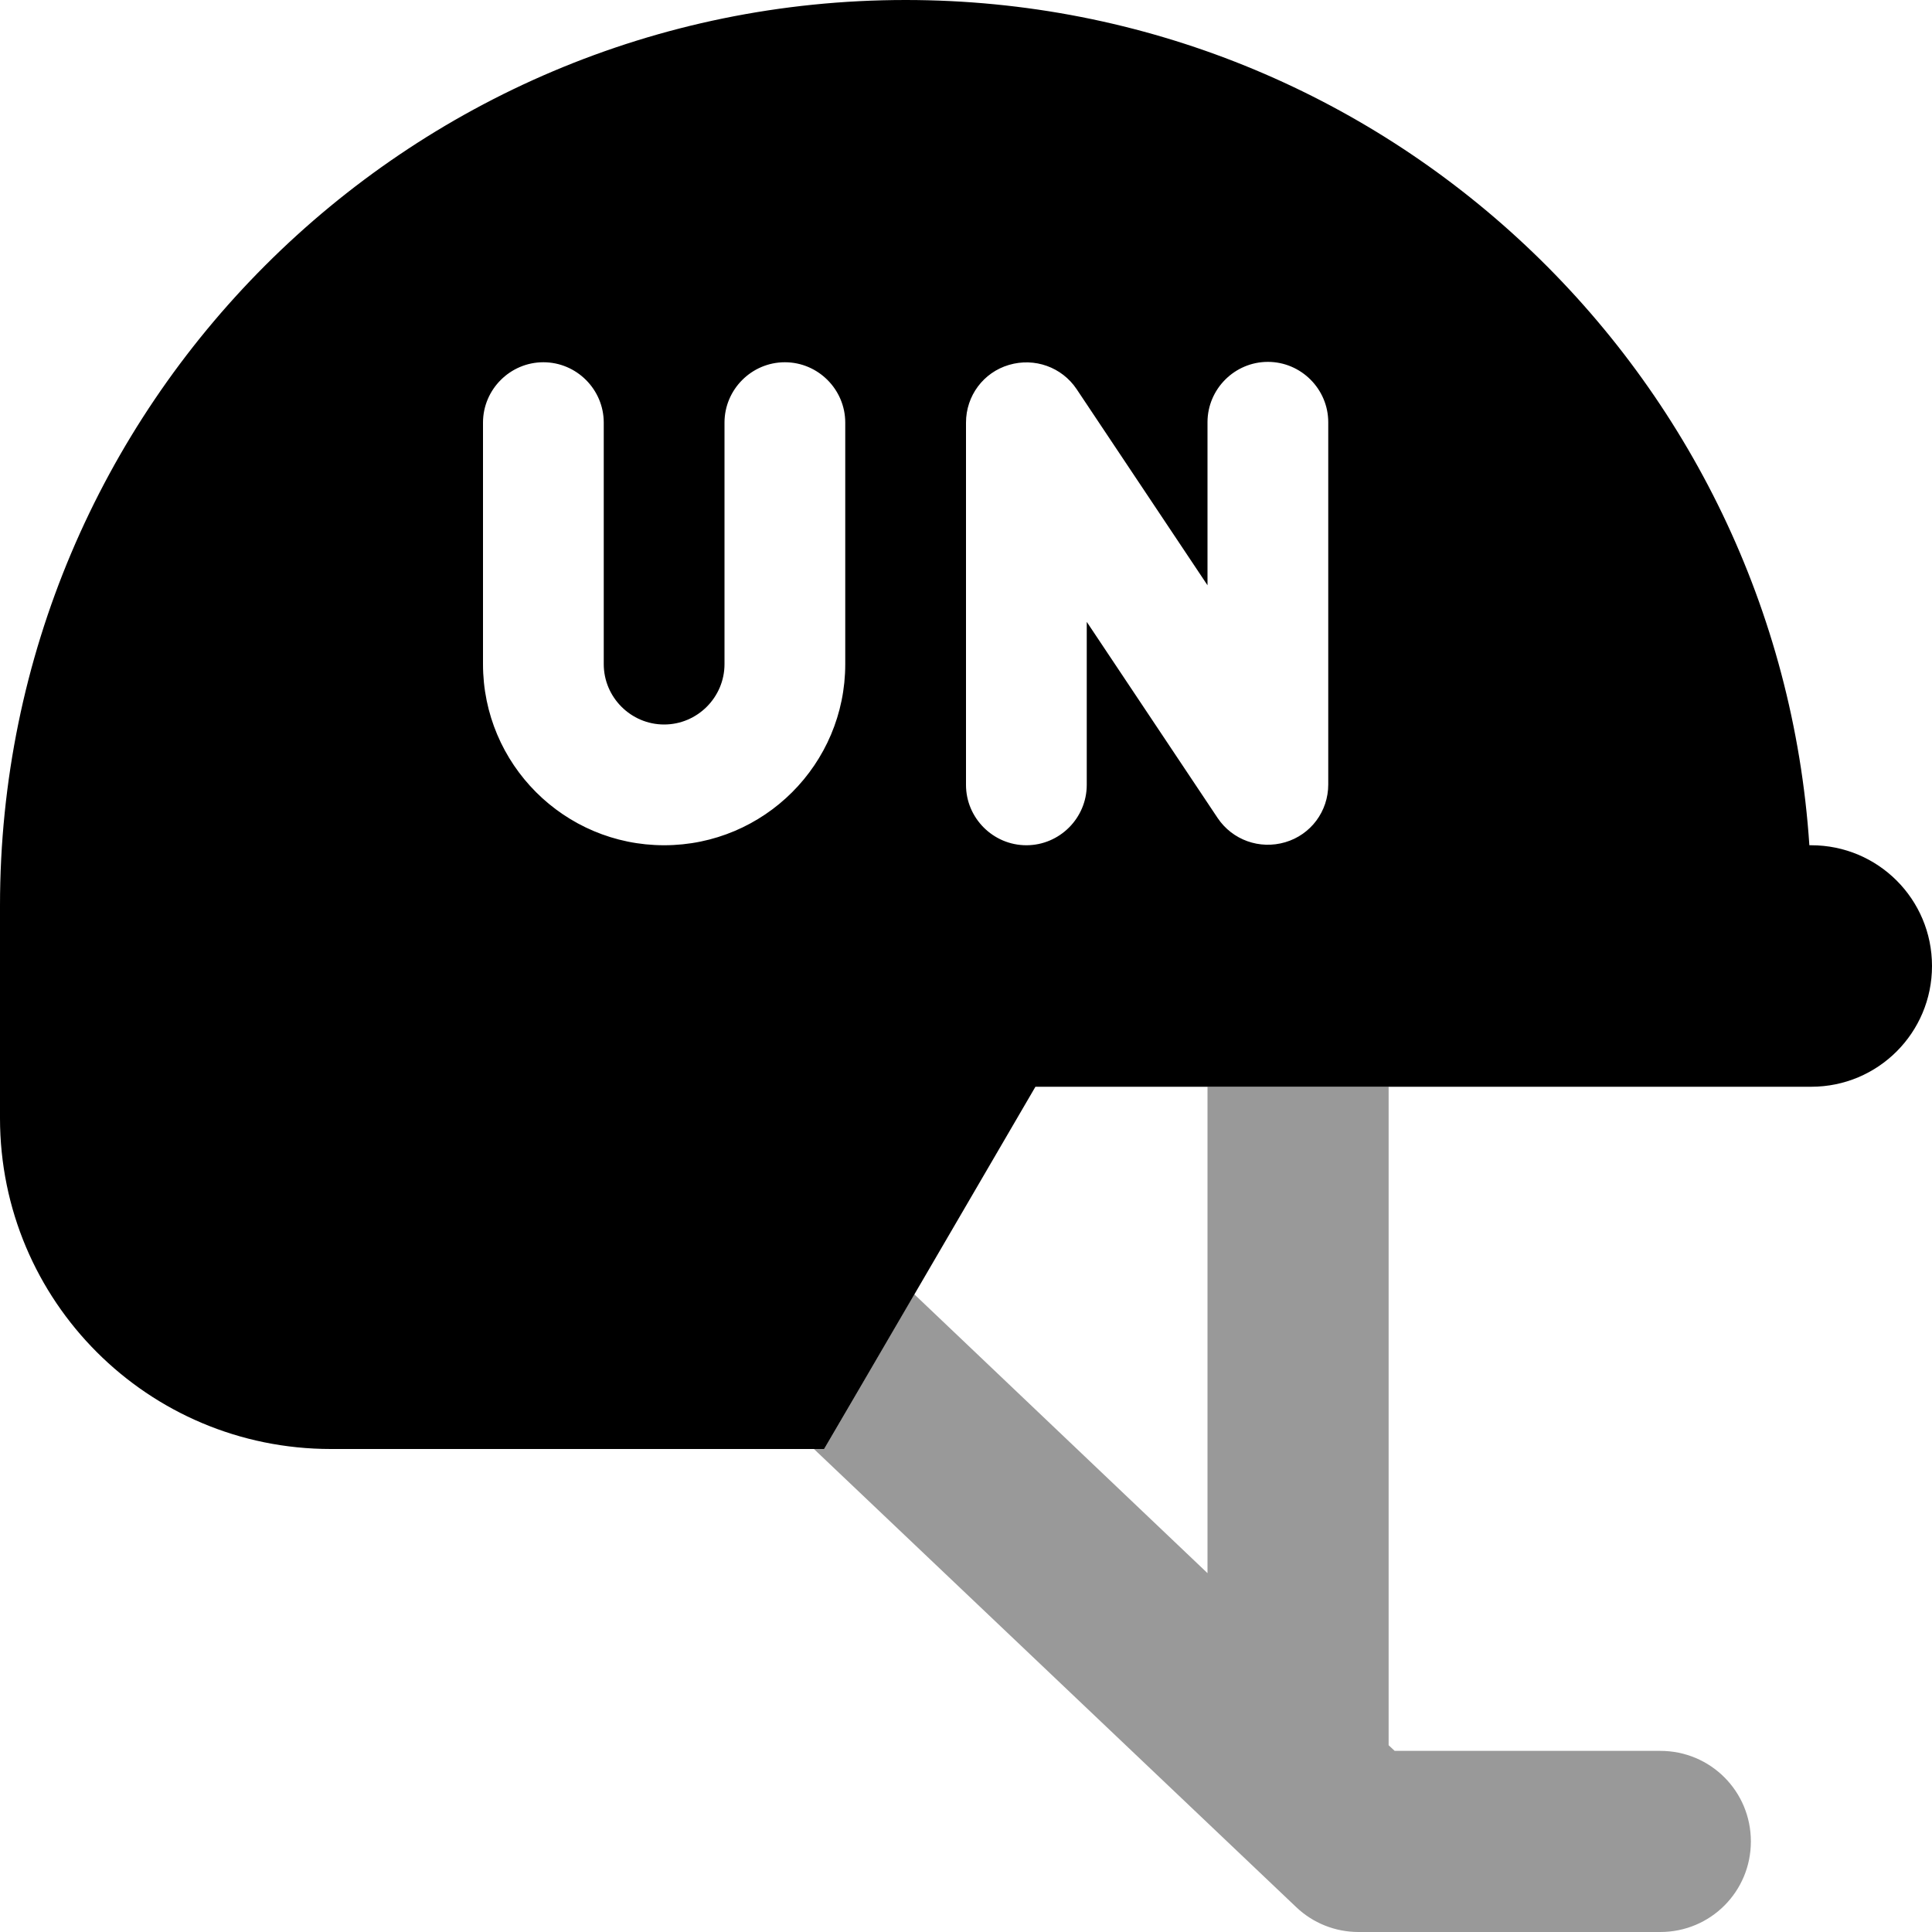 <svg xmlns="http://www.w3.org/2000/svg" viewBox="0 0 512 512"><!--! Font Awesome Pro 6.7.2 by @fontawesome - https://fontawesome.com License - https://fontawesome.com/license (Commercial License) Copyright 2024 Fonticons, Inc. --><defs><style>.fa-secondary{opacity:.4}</style></defs><path class="fa-secondary" d="M215.7 384l2.7 0c3.1-5.3 6.2-10.6 9.3-15.9L242.3 343 320 416.9 320 288l48 0 0 174.5 1.6 1.5 70.4 0c13.3 0 24 10.7 24 24s-10.7 24-24 24l-80 0c-6.2 0-12.1-2.4-16.5-6.6L215.7 384z"/><path class="fa-primary" d="M479.5 224C471.2 98.9 367.2 0 240 0C107.5 0 0 107.5 0 240l0 56.3C0 344.8 39.2 384 87.7 384L200 384l18.4 0 9.3-15.9L274.4 288 448 288l32 0c17.7 0 32-14.3 32-32s-14.3-32-32-32l-.5 0zM285.3 103.1l34.7 52 0-43.2c0-8.8 7.2-16 16-16s16 7.2 16 16l0 96c0 7.1-4.6 13.3-11.4 15.3s-14-.6-17.9-6.4l-34.7-52 0 43.2c0 8.8-7.2 16-16 16s-16-7.2-16-16l0-96c0-7.1 4.6-13.3 11.4-15.3s14 .6 17.9 6.4zM160 112l0 64c0 8.8 7.2 16 16 16s16-7.2 16-16l0-64c0-8.8 7.2-16 16-16s16 7.2 16 16l0 64c0 26.5-21.5 48-48 48s-48-21.5-48-48l0-64c0-8.8 7.2-16 16-16s16 7.2 16 16z"/></svg>